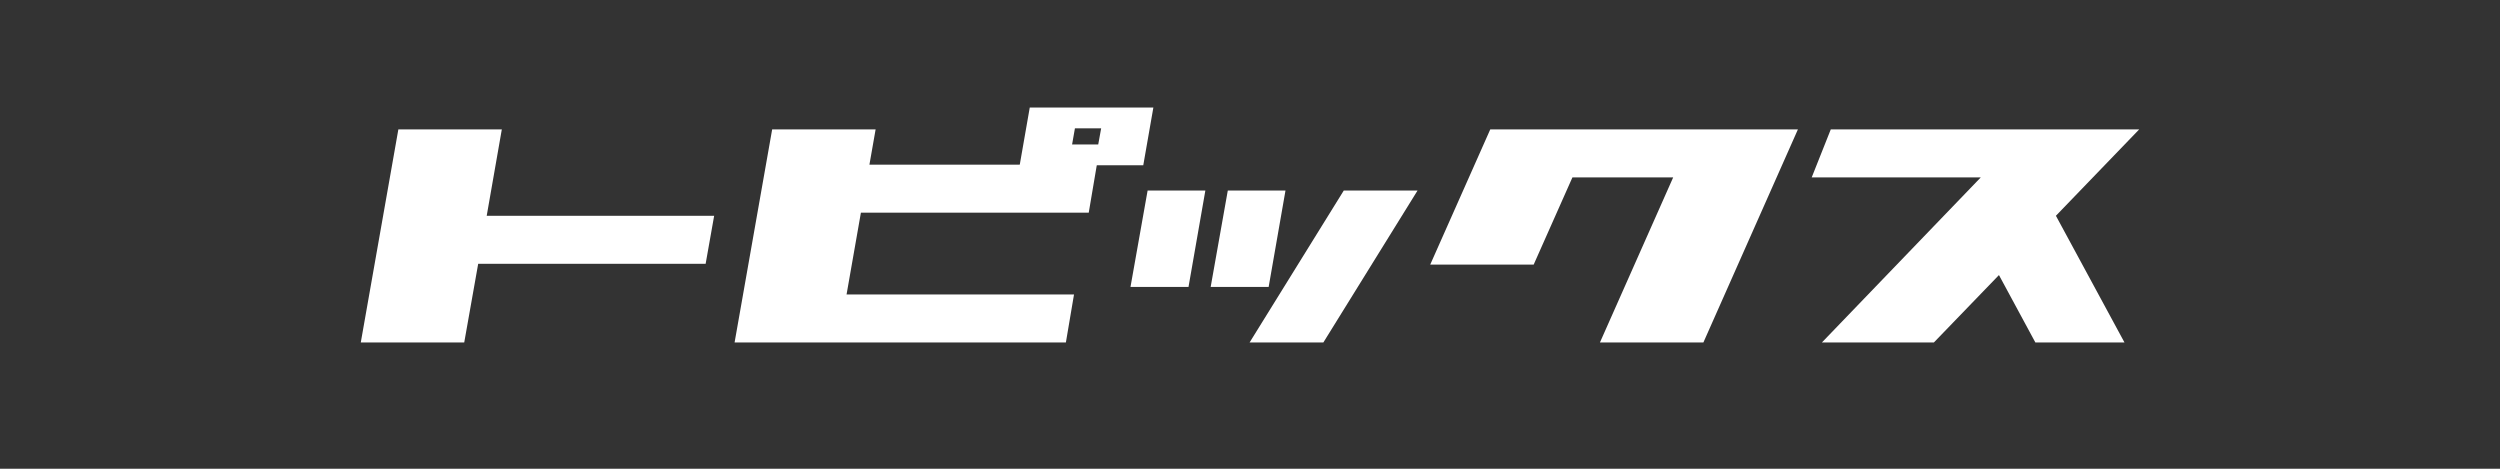 <?xml version="1.0" encoding="utf-8"?>
<!-- Generator: Adobe Illustrator 15.0.0, SVG Export Plug-In . SVG Version: 6.00 Build 0)  -->
<!DOCTYPE svg PUBLIC "-//W3C//DTD SVG 1.1//EN" "http://www.w3.org/Graphics/SVG/1.1/DTD/svg11.dtd">
<svg version="1.1" id="レイヤー_6" xmlns="http://www.w3.org/2000/svg" xmlns:xlink="http://www.w3.org/1999/xlink" x="0px"
	 y="0px" width="800px" height="150px" viewBox="-100 0 800 150" enable-background="new -100 0 800 150" xml:space="preserve">
<rect x="-100" y="0" width="800" height="150" fill="#333333" stroke="none"/>
<path fill="#FFFFFF" d="M267.238,60.965h18.478l-5.394,30.86h-18.565L267.238,60.965z M305.967,91.825h-18.552l5.481-30.86h18.46
	L305.967,91.825z M330.013,60.965h23.607l-30.15,48.633h-23.604L330.013,60.965z"/>
<path fill="#FFFFFF" d="M128.529,69.05l-2.726,15.376H53.019l-4.465,25.172H15.449L27.476,41.4h33.106l-4.836,27.65H128.529z"/>
<path fill="#FFFFFF" d="M178.216,52.684H251l-2.604,15.375h-72.907L170.9,94.221h72.785l-2.603,15.377H135.068L147.094,41.4H180.2
	L178.216,52.684z"/>
<path fill="#FFFFFF" d="M475.336,41.399l-30.255,68.199h-33.105l23.438-52.822h-32.24l-12.398,27.898h-33.105l19.218-43.275H475.336
	z"/>
<path fill="#FFFFFF" d="M579.84,109.598h-28.519l-11.655-21.576l-20.832,21.576h-35.833l50.839-52.821h-54.097l6.11-15.377h98.696
	l-26.656,27.65L579.84,109.598z"/>
<g>
	<path fill="#FFFFFF" d="M229.524,34.402l-3.231,18.481h39.554l3.233-18.481H229.524z M243.071,46.222l0.902-5.156h8.396
		l-0.935,5.156H243.071z"/>
</g>
</svg>
